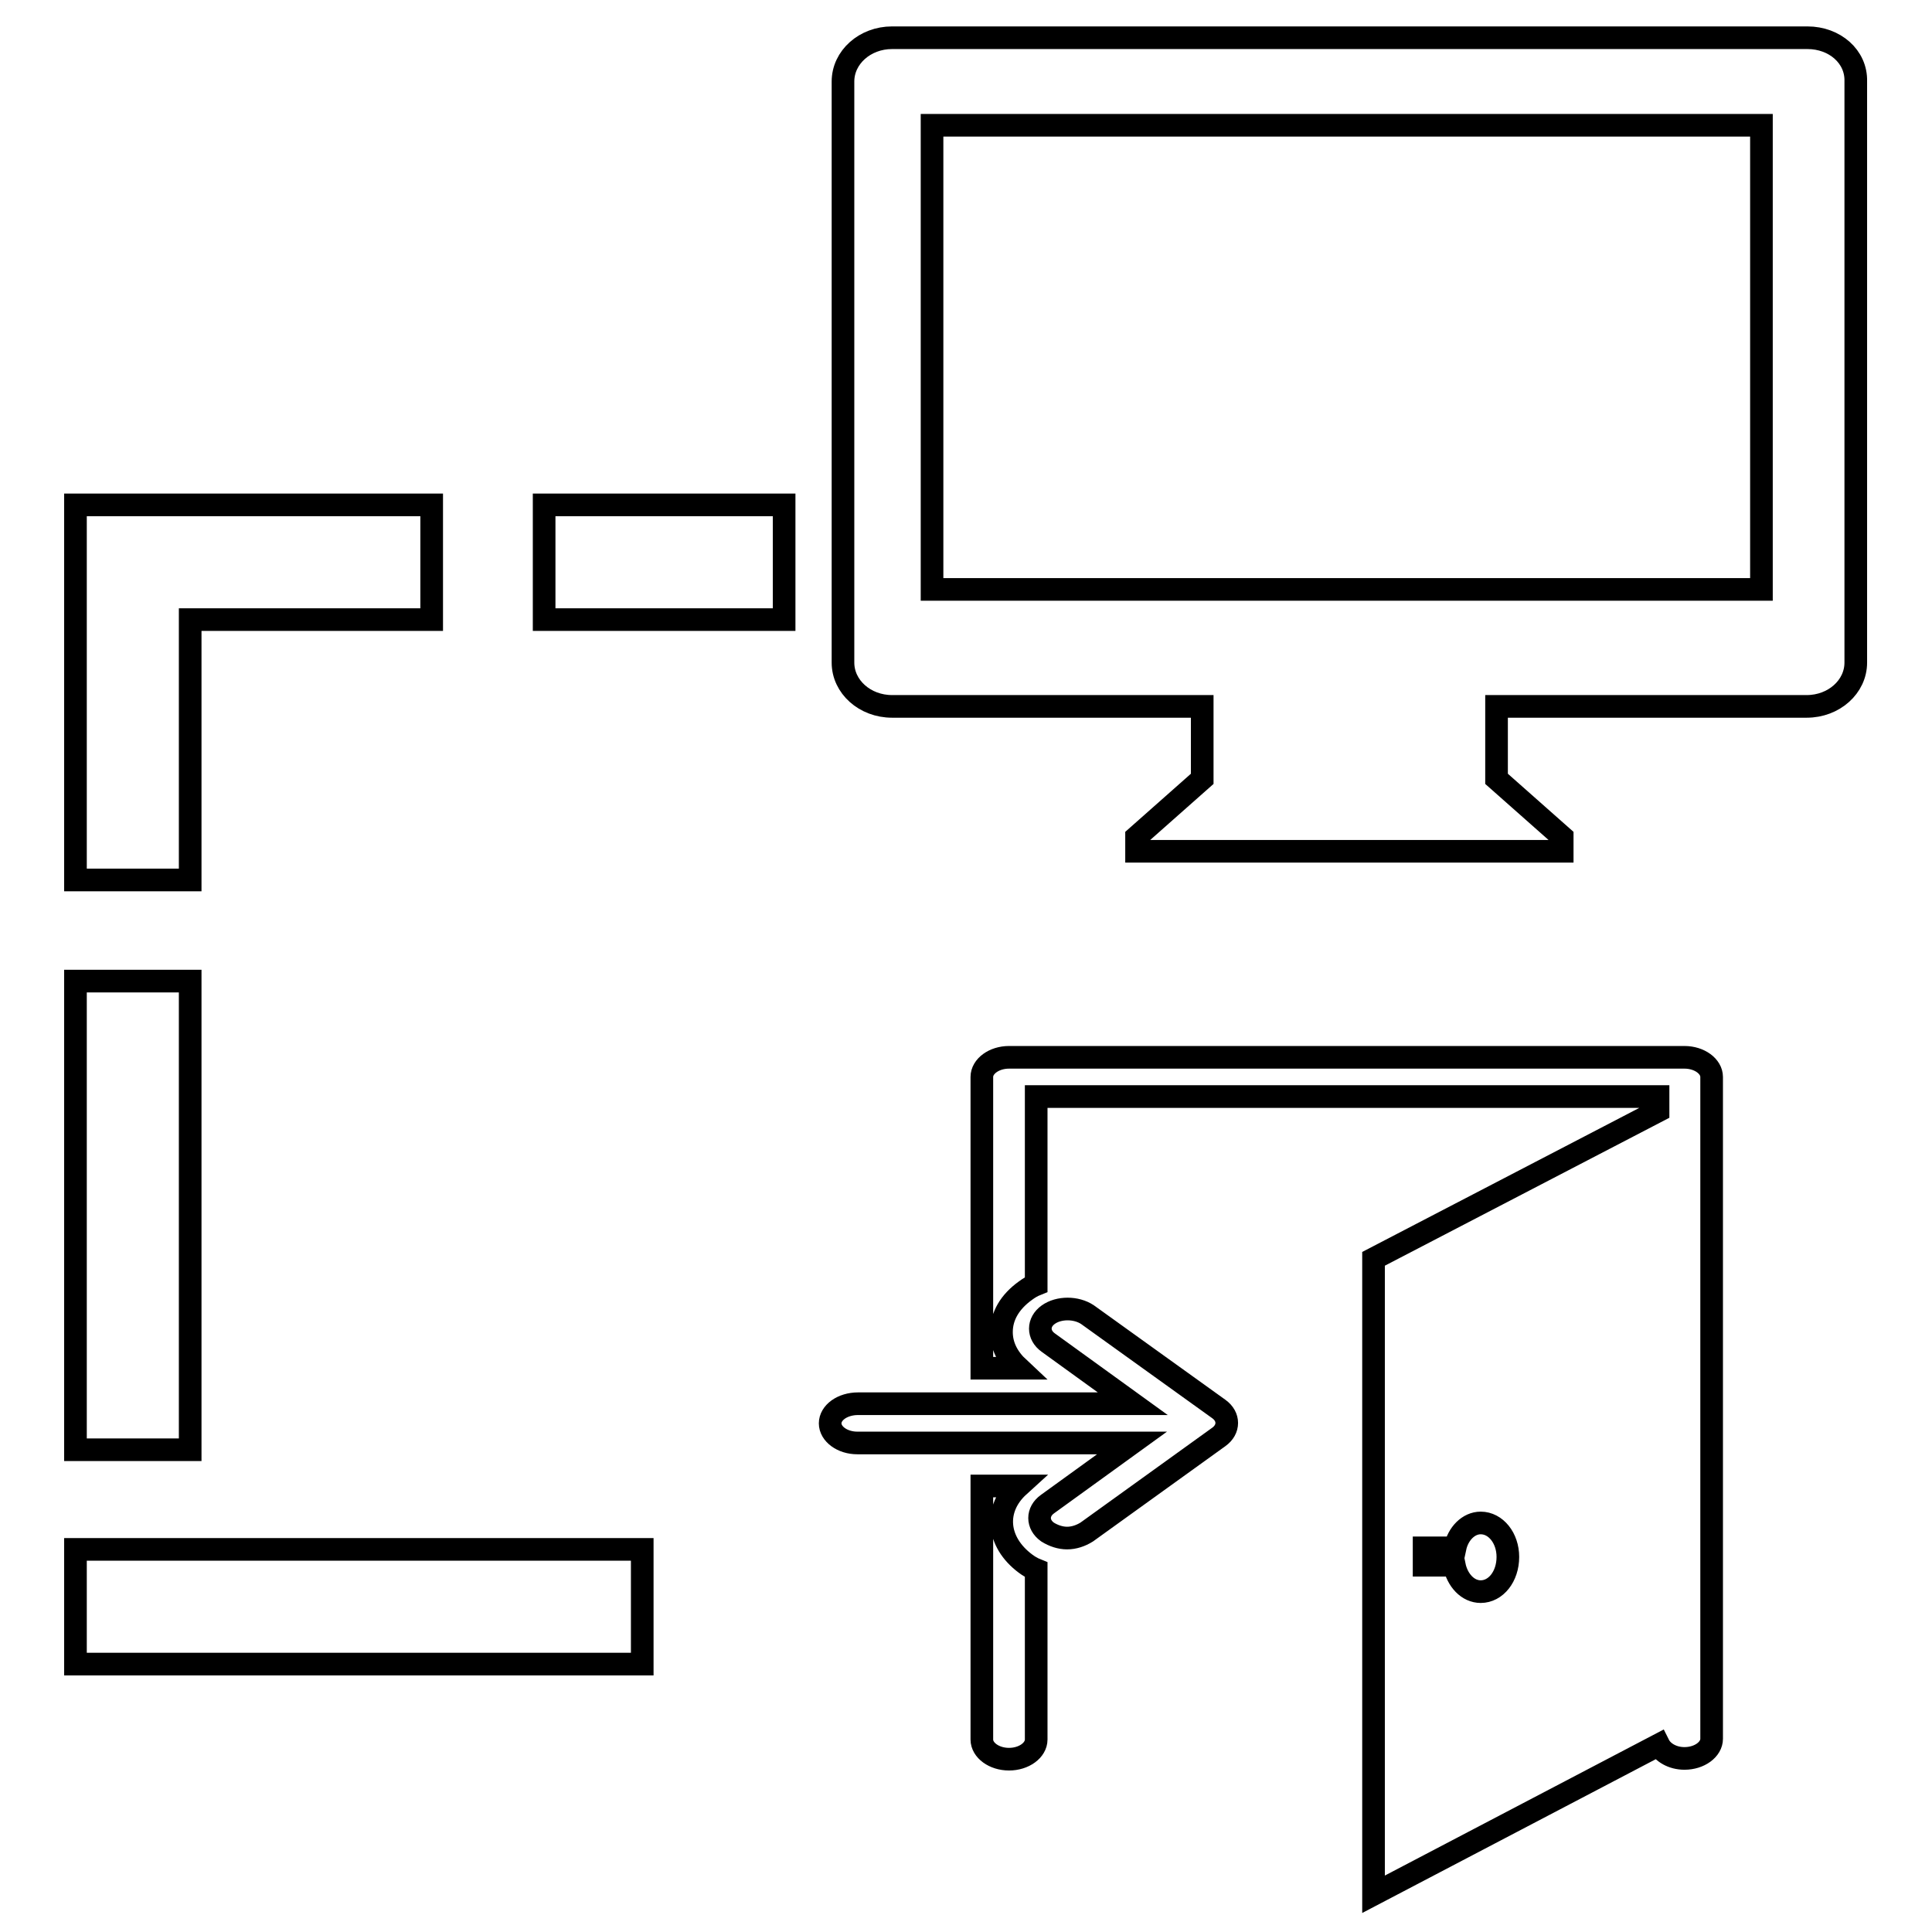 <?xml version="1.0" encoding="utf-8"?>
<!-- Svg Vector Icons : http://www.onlinewebfonts.com/icon -->
<!DOCTYPE svg PUBLIC "-//W3C//DTD SVG 1.1//EN" "http://www.w3.org/Graphics/SVG/1.1/DTD/svg11.dtd">
<svg version="1.1" xmlns="http://www.w3.org/2000/svg" xmlns:xlink="http://www.w3.org/1999/xlink" x="0px" y="0px" viewBox="0 0 256 256" enable-background="new 0 0 256 256" xml:space="preserve">
<g> <path stroke-width="3" fill-opacity="0" stroke="#000000"  d="M25.3,82.1h31.9V66.9H10v49.7h15.2V82.1z M72.1,66.9h31.8v15.2H72.1V66.9z M10,130h15.2v62.1H10V130z  M10,205.3h75.1v15.2H10V205.3z M239.5,5H118.2c-3.6,0-6.5,2.6-6.5,5.8v77c0,3.2,2.9,5.8,6.5,5.8h41.1v9.6l-8.7,7.7v1.9H207v-1.9 l-8.7-7.7v-9.6h41.1c3.6,0,6.5-2.6,6.5-5.8v-77C246,7.5,243.1,5,239.5,5z M233.3,78.1H123.5V16.6h109.9V78.1L233.3,78.1z  M223.2,140.1h-89.5c-2,0-3.6,1.2-3.6,2.6v38.6h4.9c-1.5-1.4-2.3-3-2.3-4.8c0-2.1,1.1-4,3.2-5.5c0.4-0.3,0.9-0.6,1.4-0.8v-24.9 h82.4v1.9L182,166.8V251l37.8-19.8c0.5,1,1.8,1.8,3.4,1.8c2,0,3.6-1.2,3.6-2.6v-87.7C226.8,141.3,225.2,140.1,223.2,140.1 L223.2,140.1z M196.2,210.9c-1.7,0-3.1-1.5-3.5-3.5h-4v-2.3h4.1c0.4-1.9,1.8-3.3,3.4-3.3c2,0,3.6,2,3.6,4.5 C199.8,208.9,198.2,210.9,196.2,210.9L196.2,210.9z M135.9,207.2c0.4,0.3,0.9,0.6,1.4,0.8v22.5c0,1.4-1.6,2.6-3.6,2.6 c-2,0-3.6-1.2-3.6-2.6v-33.6h4.9C131.7,199.9,132,204.3,135.9,207.2L135.9,207.2z M161.5,186.7c1.4,1,1.4,2.7,0,3.7L144,203 c-0.8,0.5-1.7,0.8-2.6,0.8c-0.9,0-1.8-0.3-2.6-0.8c-1.4-1-1.4-2.7,0-3.7l11.2-8.1h-36.4c-2,0-3.6-1.2-3.6-2.6s1.6-2.6,3.7-2.6h36.4 l-11.2-8.1c-1.4-1-1.4-2.7,0-3.7c1.4-1,3.7-1,5.2,0L161.5,186.7L161.5,186.7z"/></g>
</svg>
